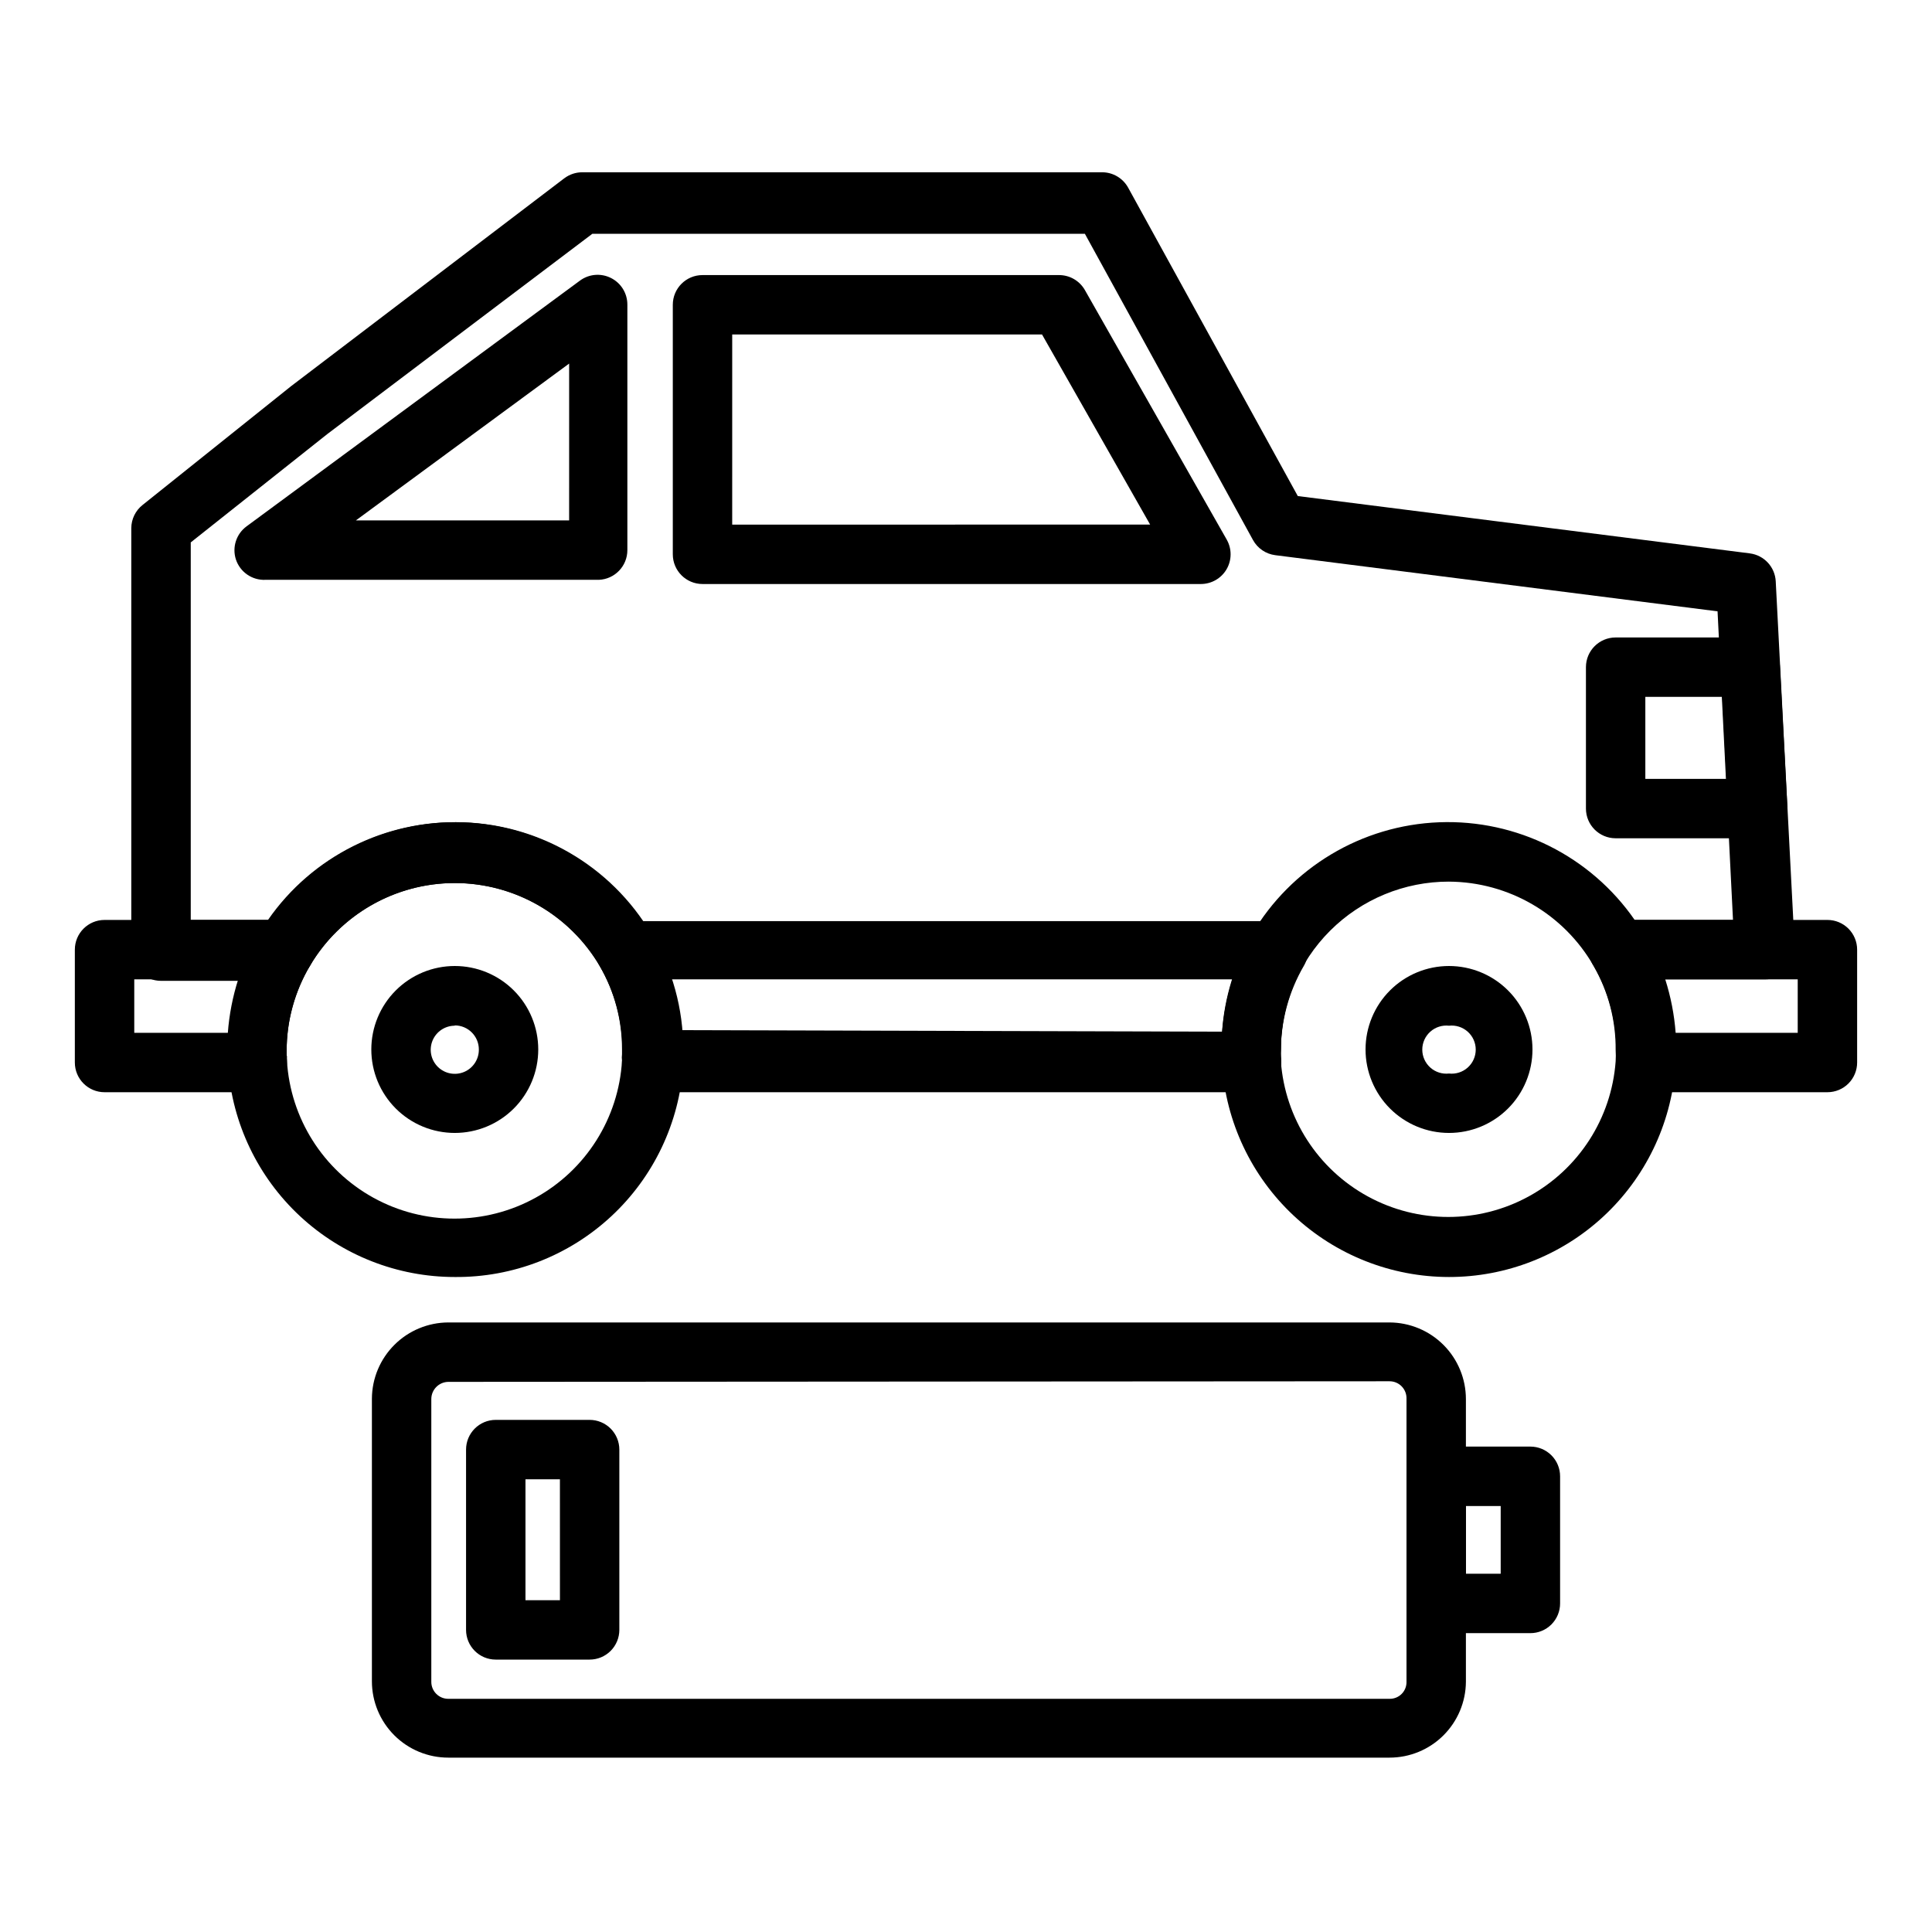<?xml version="1.0" encoding="UTF-8"?>
<!-- Uploaded to: ICON Repo, www.iconrepo.com, Generator: ICON Repo Mixer Tools -->
<svg fill="#000000" width="800px" height="800px" version="1.1" viewBox="144 144 512 512" xmlns="http://www.w3.org/2000/svg">
 <g>
  <path d="m512.25 609.79h-249.46c-5.367 0-10.512-2.133-14.305-5.926-3.793-3.797-5.926-8.941-5.926-14.305v-74.945c0.039-5.344 2.188-10.457 5.977-14.23 3.785-3.773 8.91-5.898 14.254-5.922h249.46c5.371 0.023 10.52 2.172 14.309 5.977 3.793 3.809 5.922 8.961 5.922 14.336v74.941c-0.043 5.336-2.191 10.441-5.981 14.203-3.789 3.762-8.91 5.871-14.25 5.871zm-249.46-99.582c-2.492 0.043-4.488 2.074-4.488 4.566v74.941c0 2.477 2.012 4.488 4.488 4.488h249.46c1.195 0.02 2.352-0.445 3.195-1.293 0.848-0.844 1.312-2 1.293-3.195v-75.102c0.02-1.203-0.445-2.363-1.289-3.223s-1.996-1.34-3.199-1.34z"/>
  <path d="m300.26 583.81h-24.879c-4.348 0-7.871-3.523-7.871-7.871v-47.781c0-4.348 3.523-7.875 7.871-7.875h24.879c2.086 0 4.09 0.832 5.566 2.309 1.473 1.477 2.305 3.477 2.305 5.566v47.781c0 2.09-0.832 4.09-2.305 5.566-1.477 1.477-3.481 2.305-5.566 2.305zm-17.004-15.742h9.133l-0.004-32.039h-9.129z"/>
  <path d="m549.57 576.8h-24.953c-4.348 0-7.871-3.523-7.871-7.871v-33.695c0-4.348 3.523-7.871 7.871-7.871h24.953c2.09 0 4.09 0.828 5.566 2.305 1.477 1.477 2.305 3.481 2.305 5.566v33.695c0 2.086-0.828 4.09-2.305 5.566-1.477 1.477-3.477 2.305-5.566 2.305zm-17.082-15.742 9.211-0.004v-17.945h-9.211z"/>
  <path d="m475.73 433.14-158.94-0.395h0.004c-2.344 0.004-4.566-1.035-6.062-2.832-1.48-1.805-2.086-4.168-1.652-6.457v-1.34c-0.051-7.785-2.172-15.418-6.141-22.117-8.004-13.621-22.621-21.984-38.418-21.984s-30.41 8.363-38.414 21.984c-1.398 2.418-3.973 3.918-6.769 3.934h-32.668c-4.348 0-7.875-3.523-7.875-7.871v-112.1c0.012-2.394 1.113-4.656 2.992-6.141l39.359-31.488 72.422-55.105 0.004 0.004c1.359-1.023 3.019-1.578 4.723-1.578h137.76-0.004c2.887-0.008 5.543 1.566 6.93 4.094l44.949 81.711 119.81 15.191v0.004c3.769 0.488 6.652 3.602 6.848 7.398l5.039 97.219c0.066 2.144-0.695 4.231-2.125 5.828-1.5 1.57-3.578 2.453-5.746 2.438h-38.574c-2.797-0.016-5.371-1.512-6.769-3.934-6.598-11.398-17.906-19.285-30.879-21.543-12.977-2.254-26.281 1.355-36.336 9.859-10.059 8.504-15.828 21.027-15.758 34.195-0.039 0.629-0.039 1.262 0 1.891 0.363 2.289-0.297 4.621-1.809 6.375-1.48 1.73-3.633 2.734-5.906 2.758zm-151.14-16.137 143.27 0.395 0.004-0.004c0.633-9.066 3.328-17.871 7.871-25.742 10.395-17.746 29.125-28.961 49.68-29.742 20.551-0.781 40.082 8.98 51.793 25.887h26.055l-4.094-81.789-117.21-14.879c-2.496-0.316-4.691-1.809-5.902-4.016l-44.555-81.16h-130.52l-70.219 53.059-36.211 28.73v100.05h20.469c11.723-16.898 31.262-26.648 51.812-25.848 20.551 0.797 39.277 12.027 49.656 29.785 4.609 7.688 7.387 16.332 8.109 25.27z"/>
  <path d="m462.34 298.77h-132.17c-4.348 0-7.871-3.527-7.871-7.875v-66.125c0-4.348 3.523-7.871 7.871-7.871h94.465c2.824-0.012 5.438 1.492 6.852 3.938l37.629 66.203h-0.004c1.371 2.434 1.348 5.414-0.062 7.828-1.41 2.41-3.992 3.894-6.785 3.902zm-124.3-15.742 110.76-0.004-28.652-50.383-82.105 0.004z"/>
  <path d="m302.7 297.66h-88.324c-3.547 0.172-6.773-2.055-7.871-5.434-1.027-3.219 0.113-6.734 2.836-8.738l88.324-65.102c2.394-1.785 5.598-2.062 8.266-0.707 2.672 1.344 4.348 4.09 4.328 7.082v65.023c0.004 4.231-3.332 7.703-7.559 7.875zm-64.395-15.742h56.52l0.004-41.566z"/>
  <path d="m609.79 366.15h-37.629c-4.348 0-7.871-3.523-7.871-7.871v-37.473c0-4.348 3.523-7.871 7.871-7.871h35.66c4.199-0.004 7.66 3.285 7.871 7.481l1.969 37.391c0.117 2.152-0.648 4.258-2.125 5.824-1.484 1.602-3.566 2.512-5.746 2.519zm-29.758-15.742h21.492l-1.102-21.727h-20.391z"/>
  <path d="m212.25 433.45h-40.539c-4.348 0-7.875-3.523-7.875-7.871v-29.914c0-4.348 3.527-7.871 7.875-7.871h47.625c2.93-0.074 5.656 1.488 7.082 4.051 1.422 2.562 1.301 5.703-0.312 8.152-4.027 6.789-6.148 14.539-6.141 22.434v1.18c0.035 0.211 0.035 0.422 0 0.633 0.348 2.281-0.328 4.602-1.844 6.344-1.516 1.742-3.719 2.734-6.027 2.707zm0-8.895m7.871 0m-40.539-6.848h24.797c0.363-4.816 1.285-9.57 2.754-14.172h-27.551z"/>
  <path d="m475.73 433.45h-158.93c-2.312 0.027-4.516-0.961-6.031-2.703-1.516-1.746-2.188-4.066-1.844-6.348 0.043-0.762 0.043-1.523 0-2.285 0-7.769-2.066-15.406-5.981-22.117-1.445-2.434-1.469-5.453-0.07-7.91 1.398-2.461 4.012-3.977 6.84-3.977h173.18c2.801 0.055 5.359 1.594 6.723 4.043 1.359 2.445 1.32 5.434-0.109 7.844-3.961 6.812-6.051 14.551-6.062 22.434-0.039 0.762-0.039 1.523 0 2.281 0.348 2.285-0.328 4.606-1.844 6.348s-3.719 2.734-6.027 2.707zm-151.06-15.742h143.19c0.363-4.816 1.285-9.57 2.754-14.172h-148.7c1.469 4.602 2.394 9.355 2.758 14.172z"/>
  <path d="m628.29 433.45h-48.102c-2.309 0.027-4.512-0.961-6.027-2.703-1.516-1.746-2.191-4.066-1.844-6.348 0.043-0.762 0.043-1.523 0-2.285 0-7.769-2.066-15.406-5.981-22.117-1.625-2.461-1.738-5.621-0.297-8.188 1.445-2.57 4.199-4.121 7.144-4.016h55.105c2.086 0 4.09 0.828 5.566 2.305 1.473 1.477 2.305 3.481 2.305 5.566v29.914c0 2.09-0.832 4.09-2.305 5.566-1.477 1.477-3.481 2.305-5.566 2.305zm-40.227-15.742h32.352v-14.168l-35.109-0.004c1.469 4.602 2.394 9.355 2.758 14.172z"/>
  <path d="m264.52 482.42c-15.207 0-29.855-5.754-40.996-16.105-11.141-10.352-17.953-24.539-19.066-39.707-0.062-0.68-0.062-1.367 0-2.047-0.059-0.812-0.059-1.629 0-2.441-0.004-10.719 2.879-21.242 8.344-30.465 10.809-18.438 30.582-29.77 51.957-29.77s41.148 11.332 51.953 29.77c5.477 9.191 8.359 19.691 8.348 30.387 0.078 1.074 0.078 2.152 0 3.231 0.035 0.312 0.035 0.629 0 0.941-1.008 15.328-7.836 29.691-19.094 40.141-11.258 10.453-26.086 16.199-41.445 16.066zm-44.477-58.016v0.707c0.91 15.234 9.562 28.941 22.93 36.309 13.363 7.367 29.574 7.367 42.941 0 13.363-7.367 22.02-21.074 22.926-36.309-0.078-0.574-0.078-1.156 0-1.73v-1.34c0.008-7.738-2.027-15.34-5.902-22.039-6.625-11.277-17.871-19.074-30.754-21.324-12.887-2.25-26.105 1.273-36.16 9.641-10.055 8.363-15.926 20.723-16.059 33.801v1.496c0.098 0.25 0.125 0.523 0.078 0.789z"/>
  <path d="m528 482.42c-15.305-0.008-30.035-5.836-41.203-16.301-11.168-10.465-17.938-24.789-18.938-40.062-0.082-1.23-0.082-2.469 0-3.699-0.133-10.676 2.582-21.191 7.871-30.465 10.809-18.441 30.582-29.77 51.957-29.77s41.148 11.328 51.953 29.77c5.477 9.188 8.359 19.688 8.348 30.387 0.117 1.543 0.117 3.098 0 4.644-1.172 15.105-8 29.211-19.121 39.5-11.121 10.289-25.715 16.004-40.867 15.996zm0-104.78c-11.809-0.02-23.141 4.656-31.5 13-8.355 8.344-13.055 19.668-13.055 31.477-0.039 0.629-0.039 1.262 0 1.891 0.039 0.418 0.039 0.84 0 1.262 1.102 15.078 9.789 28.566 23.062 35.805 13.273 7.242 29.32 7.242 42.594 0 13.273-7.238 21.961-20.727 23.062-35.805 0.062-0.996 0.062-1.996 0-2.992 0.074-7.812-1.938-15.504-5.824-22.277-7.883-13.754-22.488-22.27-38.34-22.359z"/>
  <path d="m264.52 444.24c-5.867 0-11.492-2.328-15.641-6.477-4.148-4.148-6.477-9.777-6.477-15.645 0-5.863 2.328-11.492 6.477-15.641 4.148-4.148 9.773-6.477 15.641-6.477 5.867 0 11.496 2.328 15.645 6.477 4.148 4.148 6.477 9.777 6.477 15.641 0 5.867-2.328 11.496-6.477 15.645-4.148 4.148-9.777 6.477-15.645 6.477zm0-28.418c-2.586 0-4.914 1.562-5.898 3.957-0.98 2.391-0.422 5.141 1.418 6.957 1.84 1.816 4.598 2.344 6.977 1.332 2.379-1.012 3.914-3.363 3.883-5.949 0-3.519-2.856-6.375-6.379-6.375z"/>
  <path d="m528 444.24c-5.863 0-11.492-2.328-15.641-6.477-4.148-4.148-6.477-9.777-6.477-15.645 0-5.863 2.328-11.492 6.477-15.641 4.148-4.148 9.777-6.477 15.641-6.477 5.867 0 11.496 2.328 15.645 6.477 4.148 4.148 6.477 9.777 6.477 15.641 0 5.867-2.328 11.496-6.477 15.645-4.148 4.148-9.777 6.477-15.645 6.477zm0-28.418c-1.801-0.199-3.606 0.375-4.957 1.586-1.352 1.211-2.125 2.938-2.125 4.754 0 1.812 0.773 3.539 2.125 4.75 1.352 1.211 3.156 1.785 4.957 1.586 1.805 0.199 3.609-0.375 4.961-1.586 1.352-1.211 2.125-2.938 2.125-4.75 0-1.816-0.773-3.543-2.125-4.754-1.352-1.211-3.156-1.785-4.961-1.586z"/>
 </g>
</svg>